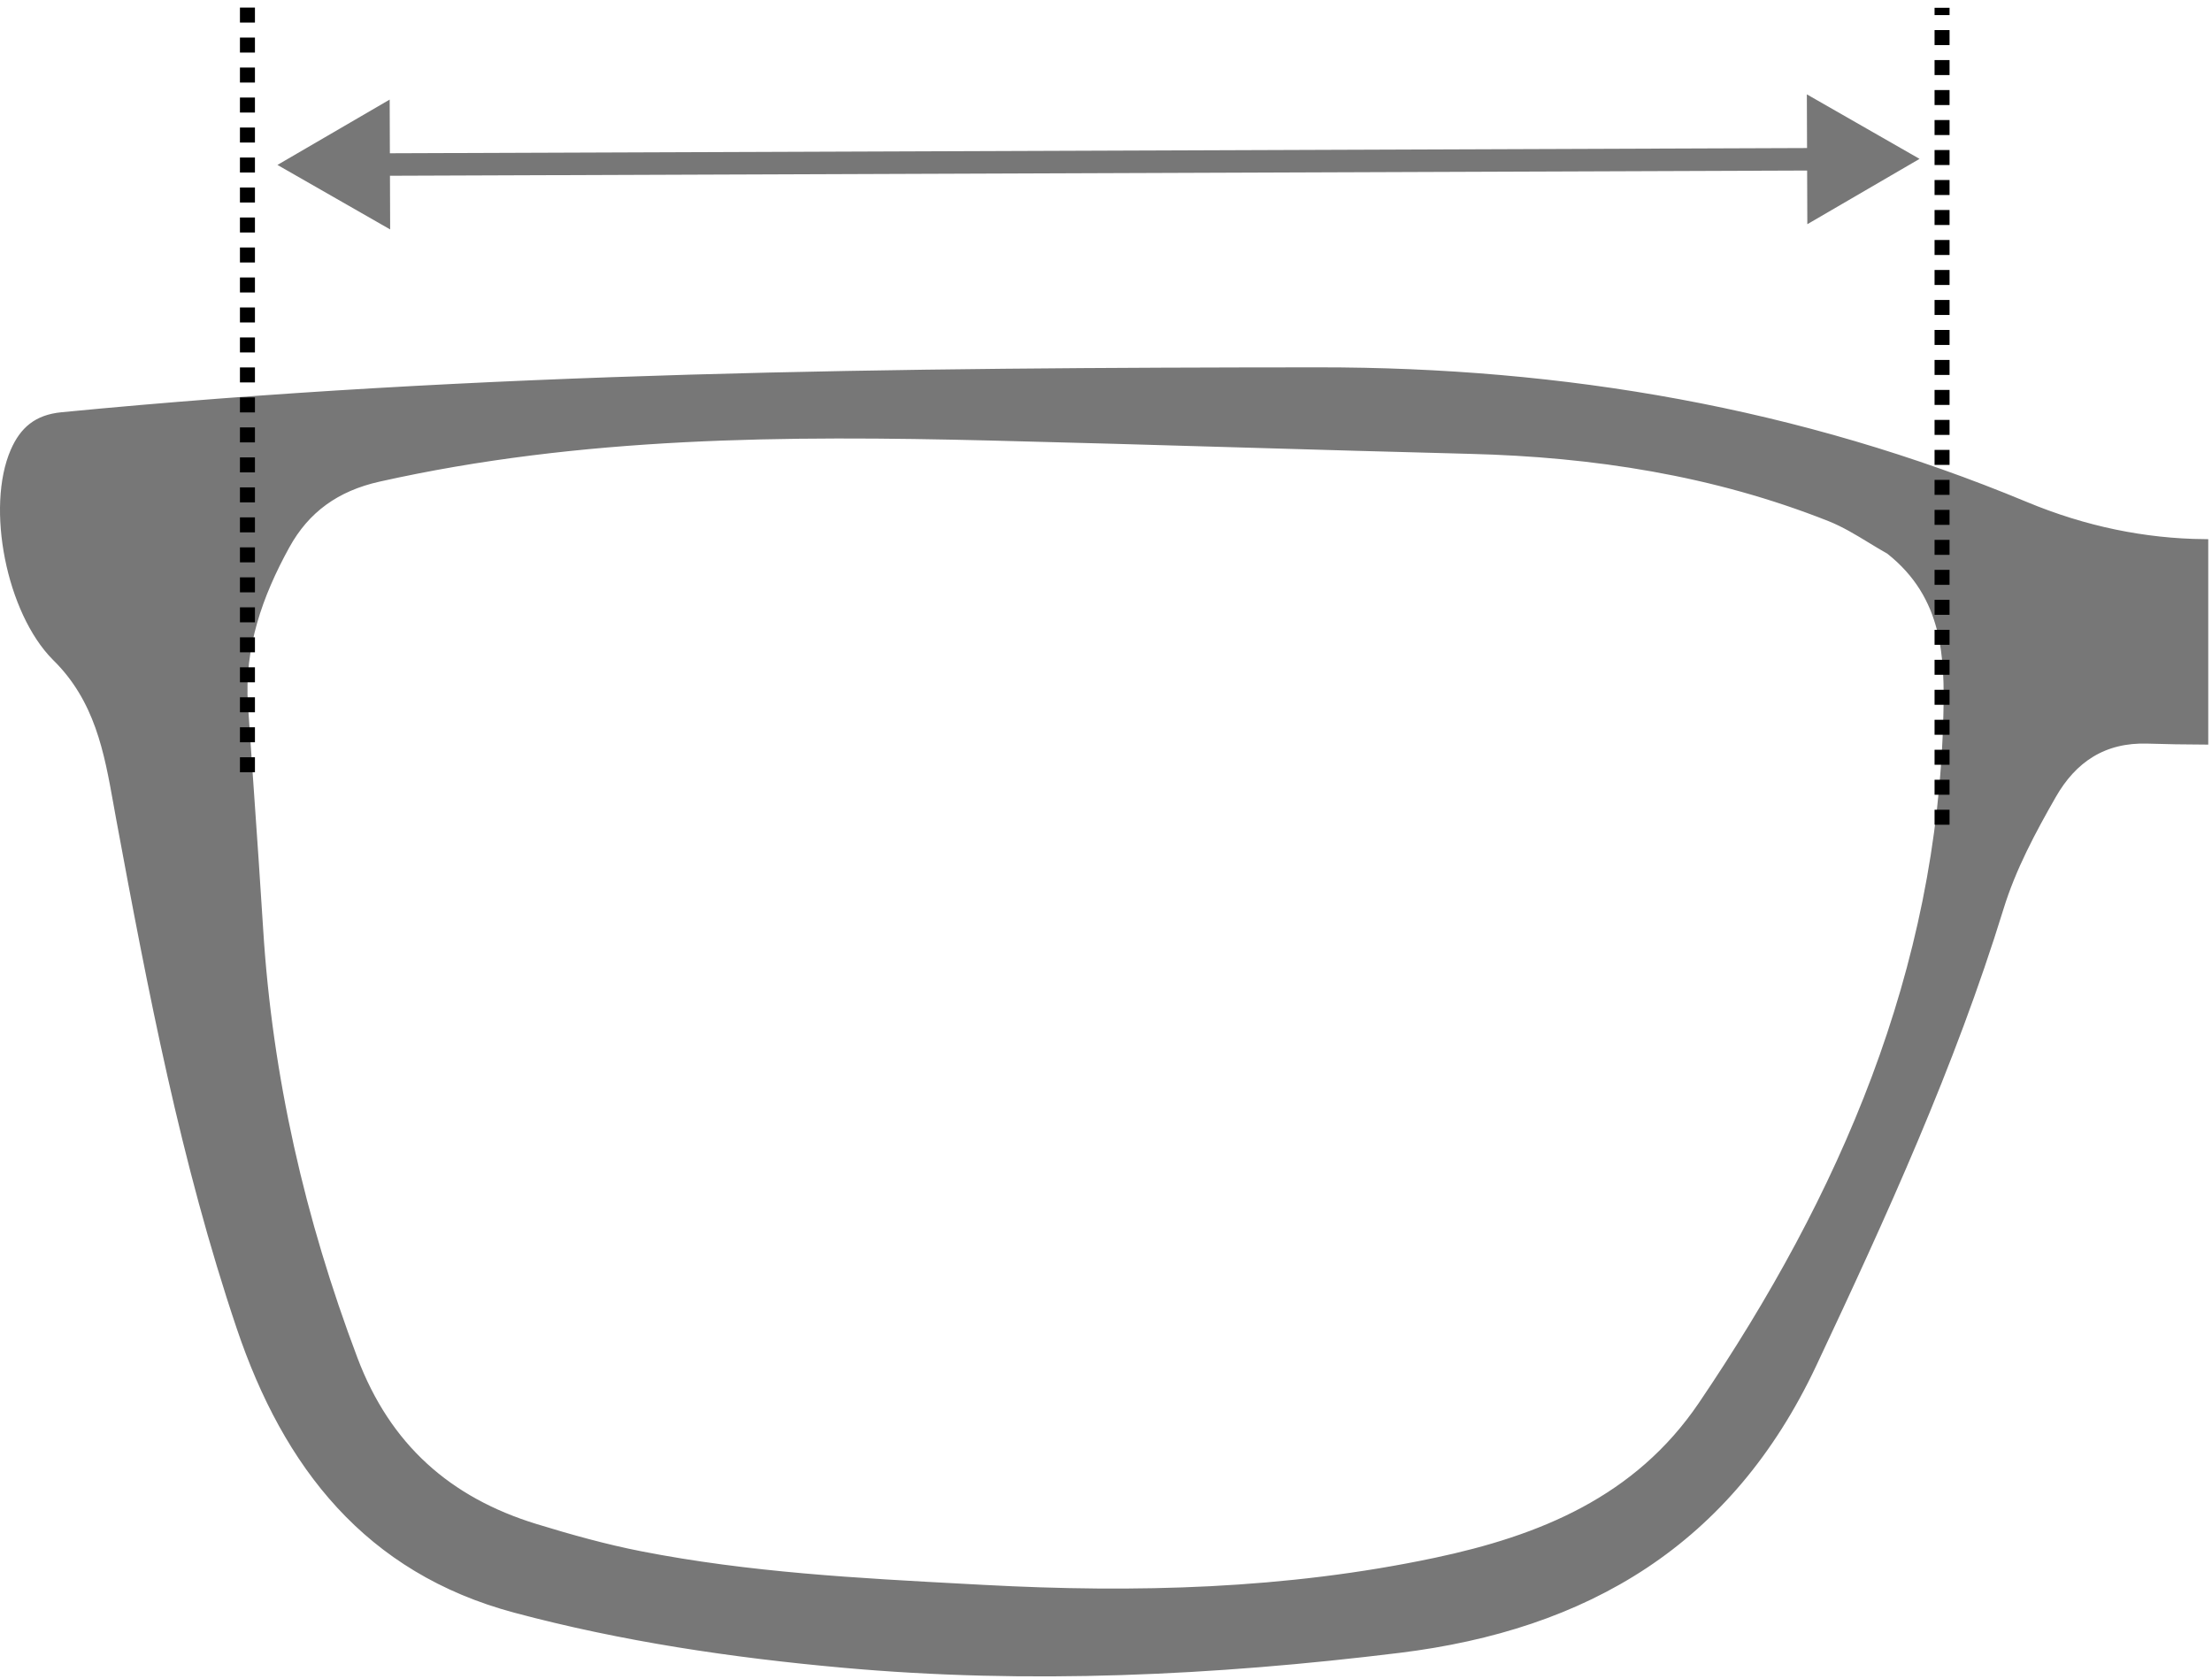 <svg width="295" height="224" viewBox="0 0 295 224" fill="none" xmlns="http://www.w3.org/2000/svg">
<path d="M252.001 73.457L251.97 73.433L251.936 73.413C251.121 72.956 250.317 72.467 249.505 71.972L249.487 71.961C247.742 70.899 245.954 69.811 244.03 69.047C228.623 62.933 212.526 60.455 196.054 60.041C185.787 59.782 175.521 59.482 165.253 59.181L165.253 59.181C154.213 58.858 143.172 58.535 132.13 58.264C104.797 57.594 77.475 57.72 50.504 63.759C44.849 65.025 40.813 67.924 38.135 72.794C34.539 79.335 32.053 86.3 32.569 94.028C32.822 97.802 33.084 101.574 33.347 105.346C33.778 111.53 34.209 117.711 34.592 123.896C35.819 143.688 40.188 162.728 47.197 181.286C51.635 193.034 59.77 200.203 71.419 203.773C76.031 205.187 80.716 206.496 85.462 207.425C99.829 210.238 114.385 211.013 128.928 211.789L128.946 211.79L129.679 211.829C130.179 211.855 130.679 211.882 131.18 211.909C151.42 212.995 171.529 212.5 191.423 208.293C205.446 205.327 218.377 200.118 226.978 187.42C245.841 159.572 258.883 129.572 259.675 95.331C259.849 87.818 259.7 79.548 252.001 73.457ZM7.404 87.65C4.393 84.622 2.186 79.642 1.152 74.438C0.117 69.229 0.279 63.903 1.891 60.199C2.51 58.778 3.278 57.689 4.284 56.914C5.287 56.14 6.56 55.652 8.237 55.489C63.976 50.072 119.882 49.535 175.843 49.5C208.491 49.48 239.926 54.862 270.144 67.433C278.017 70.708 286.002 72.341 294 72.419V98.823C291.467 98.814 288.933 98.771 286.403 98.692C283.49 98.601 281.007 99.23 278.9 100.505C276.797 101.778 275.1 103.676 273.727 106.077C270.995 110.854 268.363 115.771 266.722 121.091C260.234 142.123 251.147 162.038 241.77 181.962C230.592 205.712 211.542 216.921 186.556 219.985C161.903 223.007 137.175 224.195 112.403 221.959C97.668 220.629 83.06 218.468 68.743 214.643C49.077 209.389 38.259 195.475 32.044 177.044C24.592 154.942 20.228 132.086 15.984 109.173C15.862 108.515 15.744 107.856 15.626 107.194L15.616 107.138C14.389 100.289 13.131 93.258 7.404 87.65Z" fill="#777777" stroke="#777777"/>
<path d="M37.001 22L51.969 13.284L52.033 30.605L37.001 22ZM255.999 21.192L241.031 29.907L240.968 12.587L255.999 21.192ZM50.495 20.45L242.494 19.742L242.505 22.742L50.506 23.45L50.495 20.45Z" fill="#777777"/>
<path d="M259 110.013L259 1.04" stroke="black" stroke-width="2" stroke-dasharray="2 2"/>
<path d="M33 103.012L33 0.539" stroke="black" stroke-width="2" stroke-dasharray="2 2"/>
</svg>
